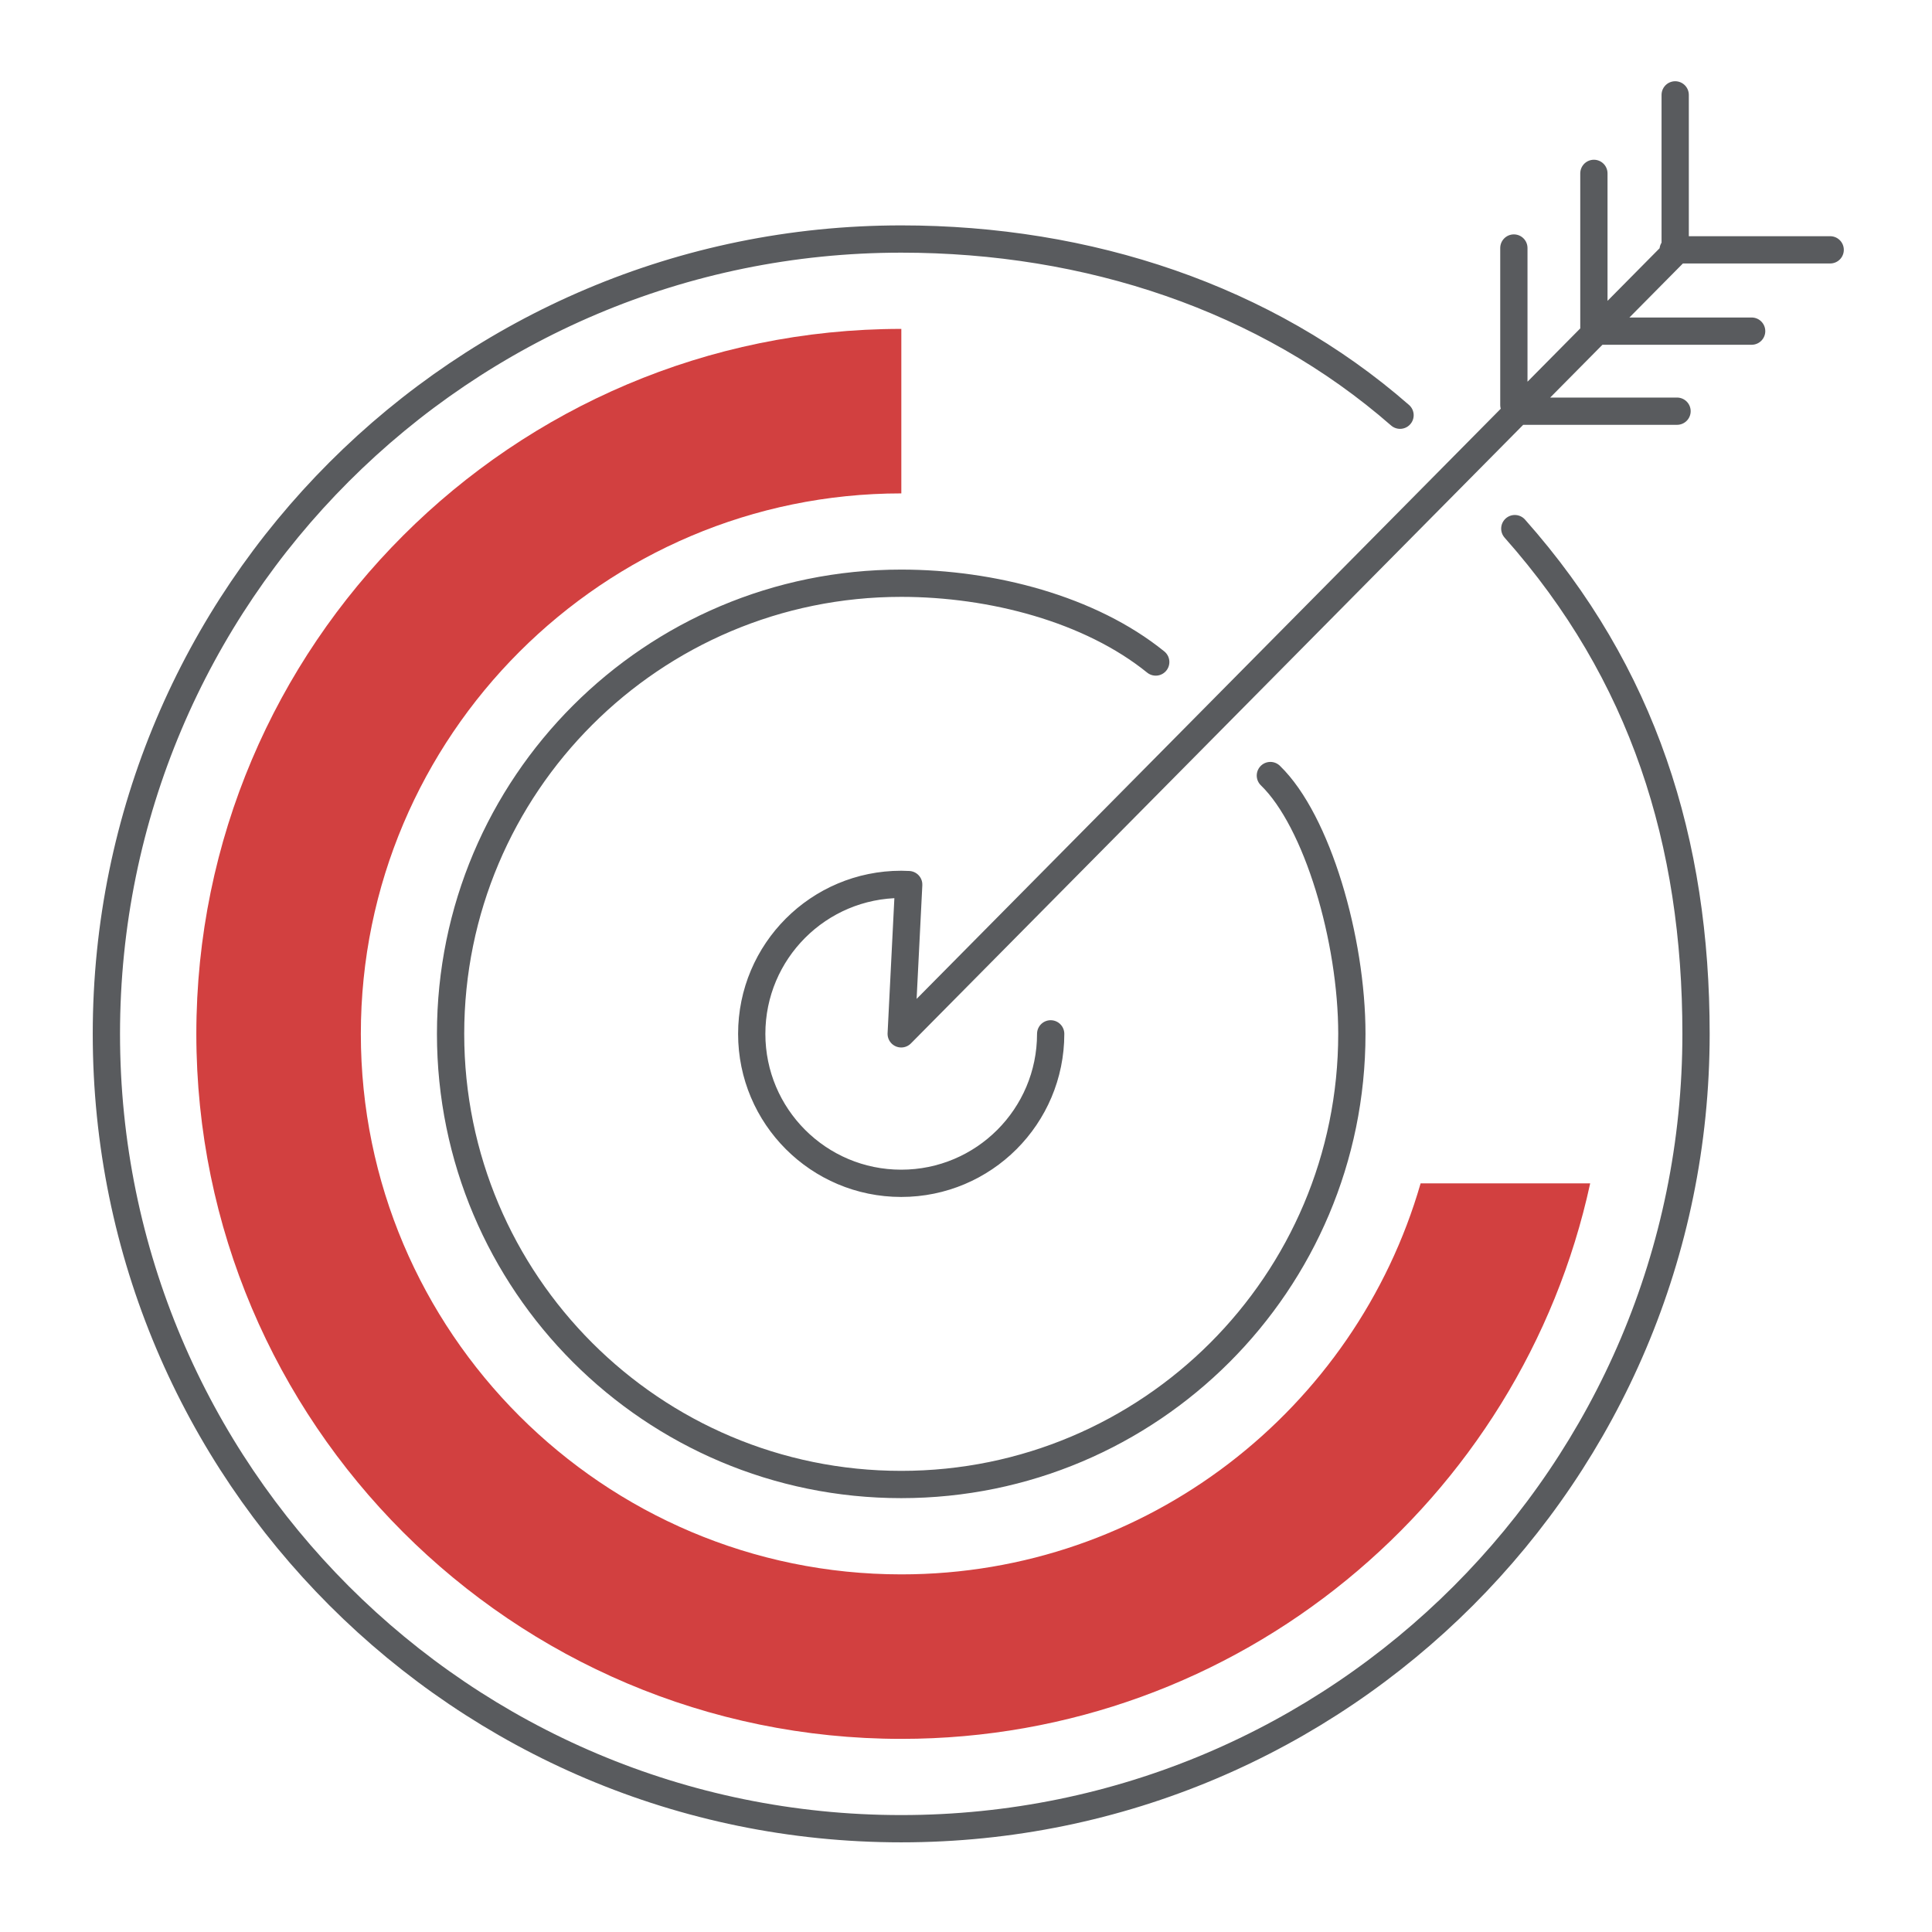 <?xml version="1.0" encoding="UTF-8" standalone="no"?>
<!DOCTYPE svg PUBLIC "-//W3C//DTD SVG 1.1//EN" "http://www.w3.org/Graphics/SVG/1.1/DTD/svg11.dtd">
<svg width="100%" height="100%" viewBox="0 0 142 142" version="1.1" xmlns="http://www.w3.org/2000/svg" xmlns:xlink="http://www.w3.org/1999/xlink" xml:space="preserve" xmlns:serif="http://www.serif.com/" style="fill-rule:evenodd;clip-rule:evenodd;stroke-linecap:round;stroke-linejoin:round;stroke-miterlimit:10;">
    <g transform="matrix(0.48,0,0,0.48,0,0)">
        <g id="retrofit" transform="matrix(1.193,0,0,1.193,-27.859,-28.855)">
            <g transform="matrix(4.167,0,0,4.167,217.779,203.232)">
                <path d="M0,-26.685C3.961,-22.223 5.582,-17.032 5.582,-11.123C5.582,2.398 -5.379,13.36 -18.9,13.36C-32.421,13.36 -43.382,2.398 -43.382,-11.123C-43.382,-24.644 -32.421,-35.605 -18.9,-35.605C-13.149,-35.605 -7.676,-33.798 -3.535,-30.178M-7.529,-19.079C-6.082,-17.678 -5.019,-14.027 -5.019,-11.123C-5.019,-3.457 -11.234,2.758 -18.9,2.758C-26.566,2.758 -32.78,-3.457 -32.78,-11.123C-32.78,-18.789 -26.566,-25.003 -18.9,-25.003C-16.109,-25.003 -13.078,-24.21 -11.06,-22.576M2.436,-32.79L2.436,-37.627M-0.029,-30.492L-0.029,-35.328M4.94,-35.209L4.94,-40.045M2.459,-32.768L7.295,-32.768M0.16,-30.302L4.997,-30.302M4.877,-35.272L9.714,-35.272M-14.296,-11.123C-14.296,-8.58 -16.357,-6.519 -18.9,-6.519C-21.443,-6.519 -23.504,-8.58 -23.504,-11.123C-23.504,-13.665 -21.443,-15.727 -18.9,-15.727L-18.669,-15.72L-18.9,-11.123L4.94,-35.209" style="fill:none;fill-rule:nonzero;stroke:rgb(89,91,94);stroke-width:0.84px;"/>
            </g>
            <g transform="matrix(4.167,0,0,4.167,48.552,156.887)">
                <path d="M0,0C0,11.973 9.741,21.715 21.715,21.715C32.108,21.715 40.815,14.373 42.933,4.604L37.71,4.604C35.707,11.551 29.297,16.648 21.715,16.648C12.535,16.648 5.067,9.18 5.067,0C5.067,-9.18 12.535,-16.648 21.715,-16.648L21.715,-21.715C9.741,-21.714 0,-11.973 0,0" style="fill:rgb(210,64,64);fill-rule:nonzero;"/>
            </g>
        </g>
    </g>
</svg>
